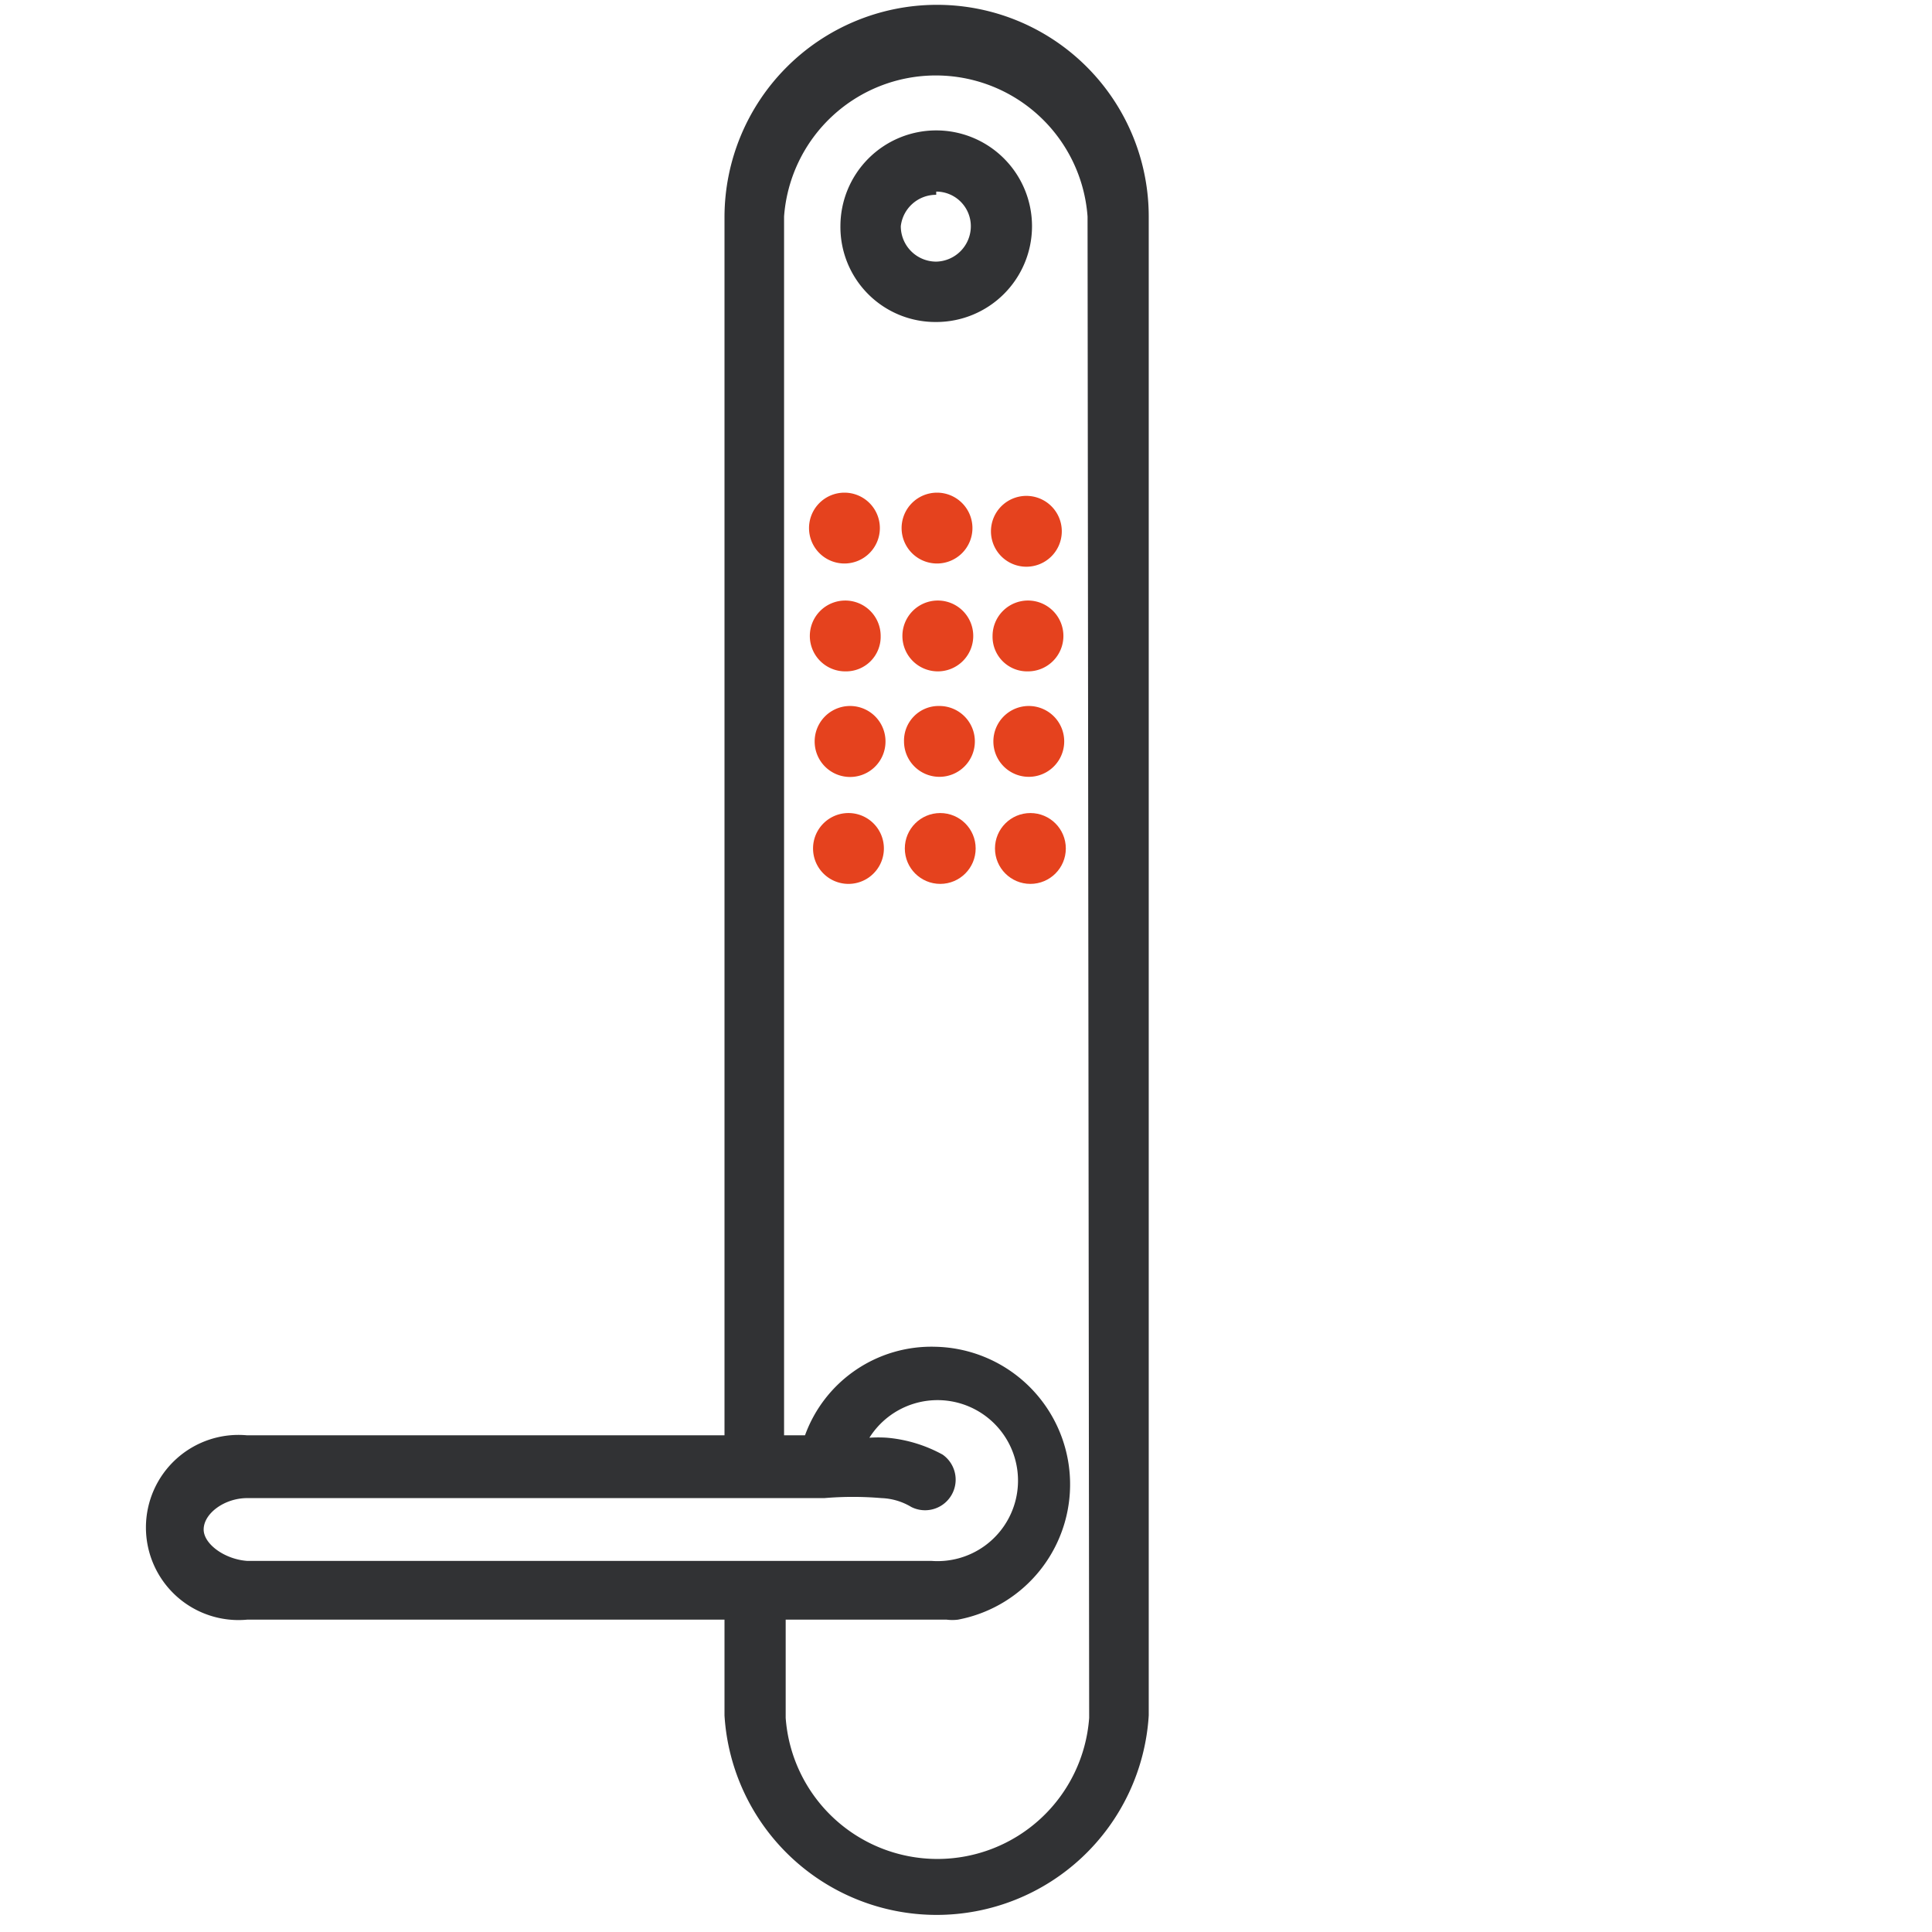 <?xml version="1.0" encoding="UTF-8"?> <svg xmlns="http://www.w3.org/2000/svg" id="Layer_1" data-name="Layer 1" viewBox="0 0 24 24"><defs><style>.cls-1{fill:#313234;}.cls-2{fill:#e5421e;}</style></defs><path class="cls-1" d="M11.63.06A2.64,2.64,0,0,0,9,2.69V17.83H3.07a1.15,1.15,0,1,0,0,2.29H9v1.19a2.64,2.64,0,0,0,5.27,0V2.69A2.63,2.63,0,0,0,11.63.06ZM2.53,19c0-.2.26-.39.54-.39h7.17a4.19,4.19,0,0,1,.71,0,.77.77,0,0,1,.37.11.38.38,0,0,0,.39-.65,1.75,1.75,0,0,0-.69-.21,1.62,1.62,0,0,0-.22,0,1,1,0,1,1,.77,1.53H3.07C2.79,19.37,2.53,19.18,2.53,19Zm11,2.34a1.89,1.89,0,0,1-3.77,0V20.12h2a.58.58,0,0,0,.14,0,1.71,1.71,0,0,0-.28-3.39A1.67,1.67,0,0,0,10,17.83H9.74V2.69a1.89,1.89,0,0,1,3.77,0Z"></path><path class="cls-1" d="M11.63,4a1.19,1.19,0,1,0-1.19-1.19A1.18,1.18,0,0,0,11.63,4Zm0-1.62a.43.43,0,0,1,.43.43.44.44,0,0,1-.43.44.44.44,0,0,1-.44-.44A.44.44,0,0,1,11.63,2.42Z"></path><path class="cls-2" d="M10.49,7a.44.44,0,1,0-.44-.44A.44.44,0,0,0,10.49,7Z"></path><path class="cls-2" d="M11.64,7a.44.44,0,1,0-.44-.44A.44.44,0,0,0,11.64,7Z"></path><path class="cls-2" d="M12.31,6.6a.44.44,0,1,0,.44-.44A.44.44,0,0,0,12.31,6.6Z"></path><path class="cls-2" d="M10.51,8.34a.43.43,0,0,0,.43-.44.44.44,0,1,0-.43.44Z"></path><path class="cls-2" d="M11.65,8.34a.44.44,0,0,0,.44-.44.44.44,0,0,0-.88,0A.44.44,0,0,0,11.65,8.34Z"></path><path class="cls-2" d="M12.77,7.46a.44.44,0,0,0-.44.44.43.43,0,0,0,.44.44.44.44,0,0,0,.44-.44A.44.44,0,0,0,12.77,7.46Z"></path><path class="cls-2" d="M10.52,9.65A.44.44,0,0,0,11,9.21a.44.44,0,1,0-.88,0A.44.44,0,0,0,10.52,9.65Z"></path><path class="cls-2" d="M11.67,9.65a.44.44,0,0,0,.44-.44.44.44,0,0,0-.44-.44.43.43,0,0,0-.44.44A.44.44,0,0,0,11.67,9.65Z"></path><path class="cls-2" d="M12.78,8.77a.44.44,0,0,0-.44.44.44.44,0,0,0,.88,0A.44.44,0,0,0,12.78,8.77Z"></path><path class="cls-2" d="M10.54,10.1a.44.44,0,0,0,0,.88.44.44,0,1,0,0-.88Z"></path><circle class="cls-2" cx="11.68" cy="10.54" r="0.44"></circle><circle class="cls-2" cx="12.8" cy="10.54" r="0.44"></circle></svg> 